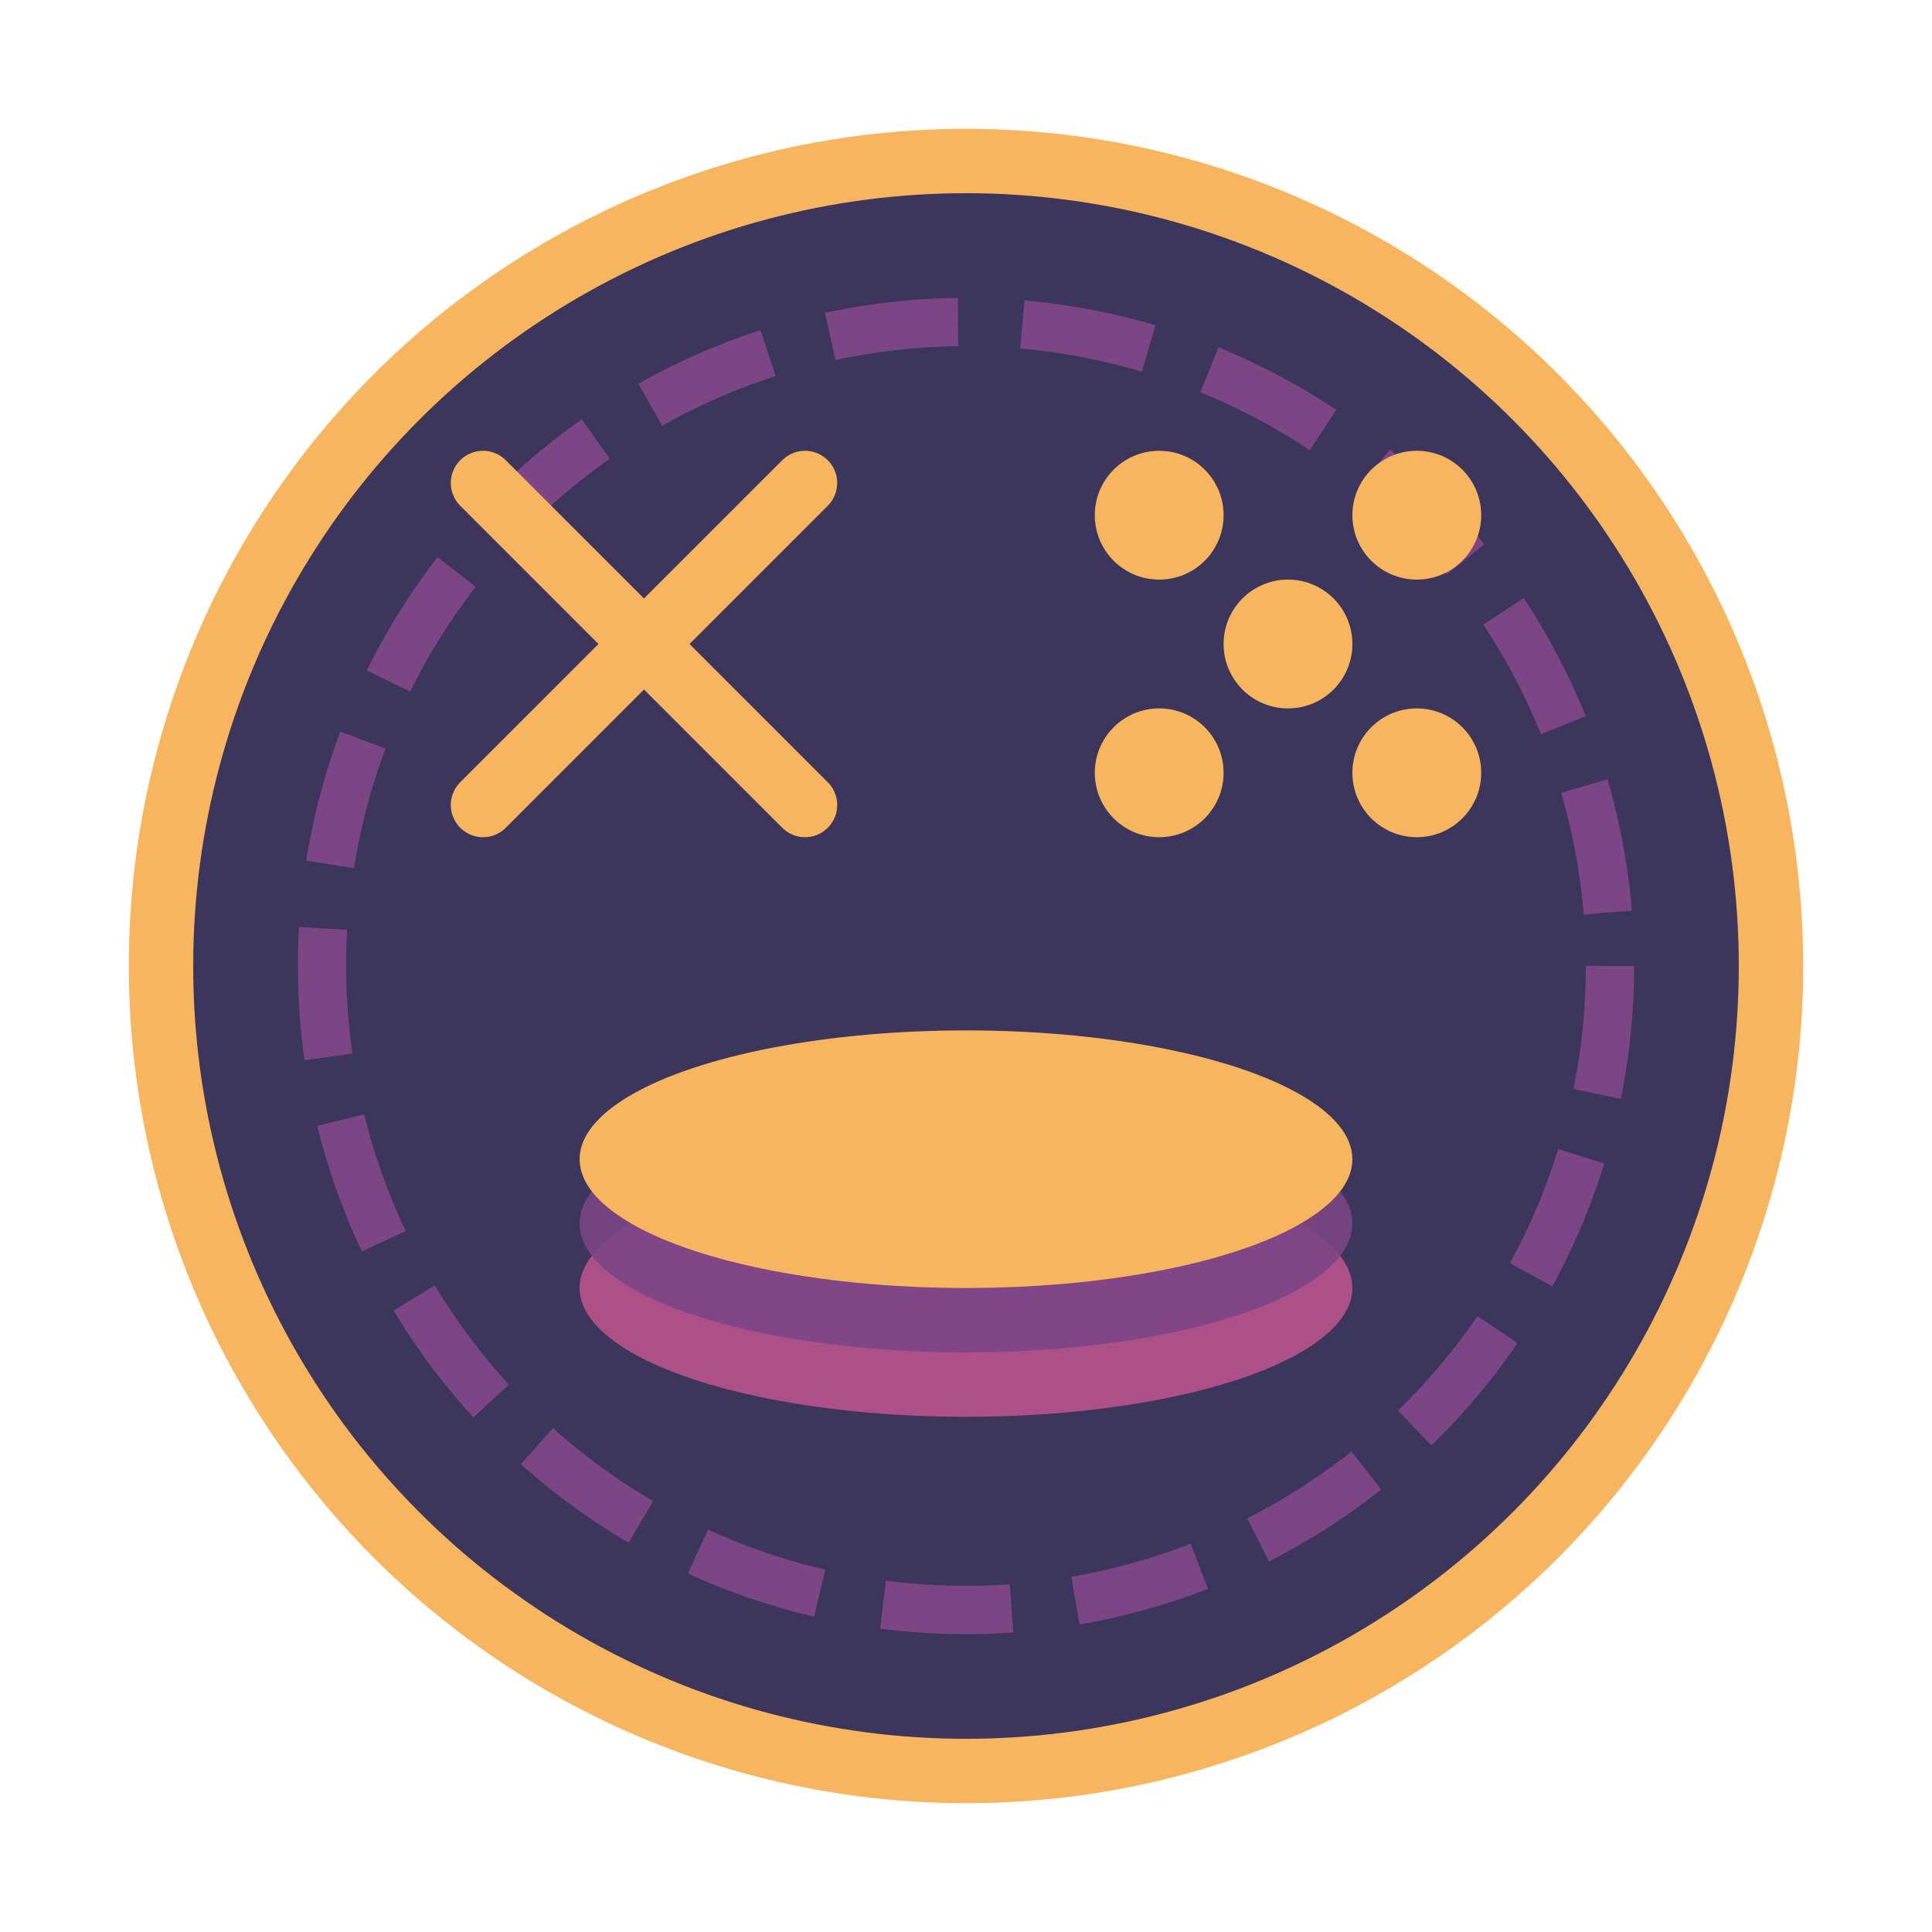 <?xml version="1.0" encoding="UTF-8" standalone="no"?>
<svg width="60" height="60" viewBox="0 0 60 60" fill="none" xmlns="http://www.w3.org/2000/svg">
  <!-- Modern casino logo with improved design -->
  <circle cx="30" cy="30" r="25" fill="#3D365C" stroke="#F8B55F" stroke-width="2"/>
  <circle cx="30" cy="30" r="20" fill="none" stroke="#7C4585" stroke-width="1.5" stroke-dasharray="4 2"/>
  
  <!-- Card symbols -->
  <path d="M20 20L25 25M25 15L20 20M20 20L15 15M20 20L15 25" stroke="#F8B55F" stroke-width="2" stroke-linecap="round"/>
  
  <!-- Dice dots -->
  <circle cx="40" cy="20" r="2" fill="#F8B55F"/>
  <circle cx="36" cy="24" r="2" fill="#F8B55F"/>
  <circle cx="44" cy="24" r="2" fill="#F8B55F"/>
  <circle cx="36" cy="16" r="2" fill="#F8B55F"/>
  <circle cx="44" cy="16" r="2" fill="#F8B55F"/>
  
  <!-- Chip stack -->
  <ellipse cx="30" cy="40" rx="12" ry="4" fill="#C95792" opacity="0.8"/>
  <ellipse cx="30" cy="38" rx="12" ry="4" fill="#7C4585" opacity="0.9"/>
  <ellipse cx="30" cy="36" rx="12" ry="4" fill="#F8B55F"/>
</svg> 